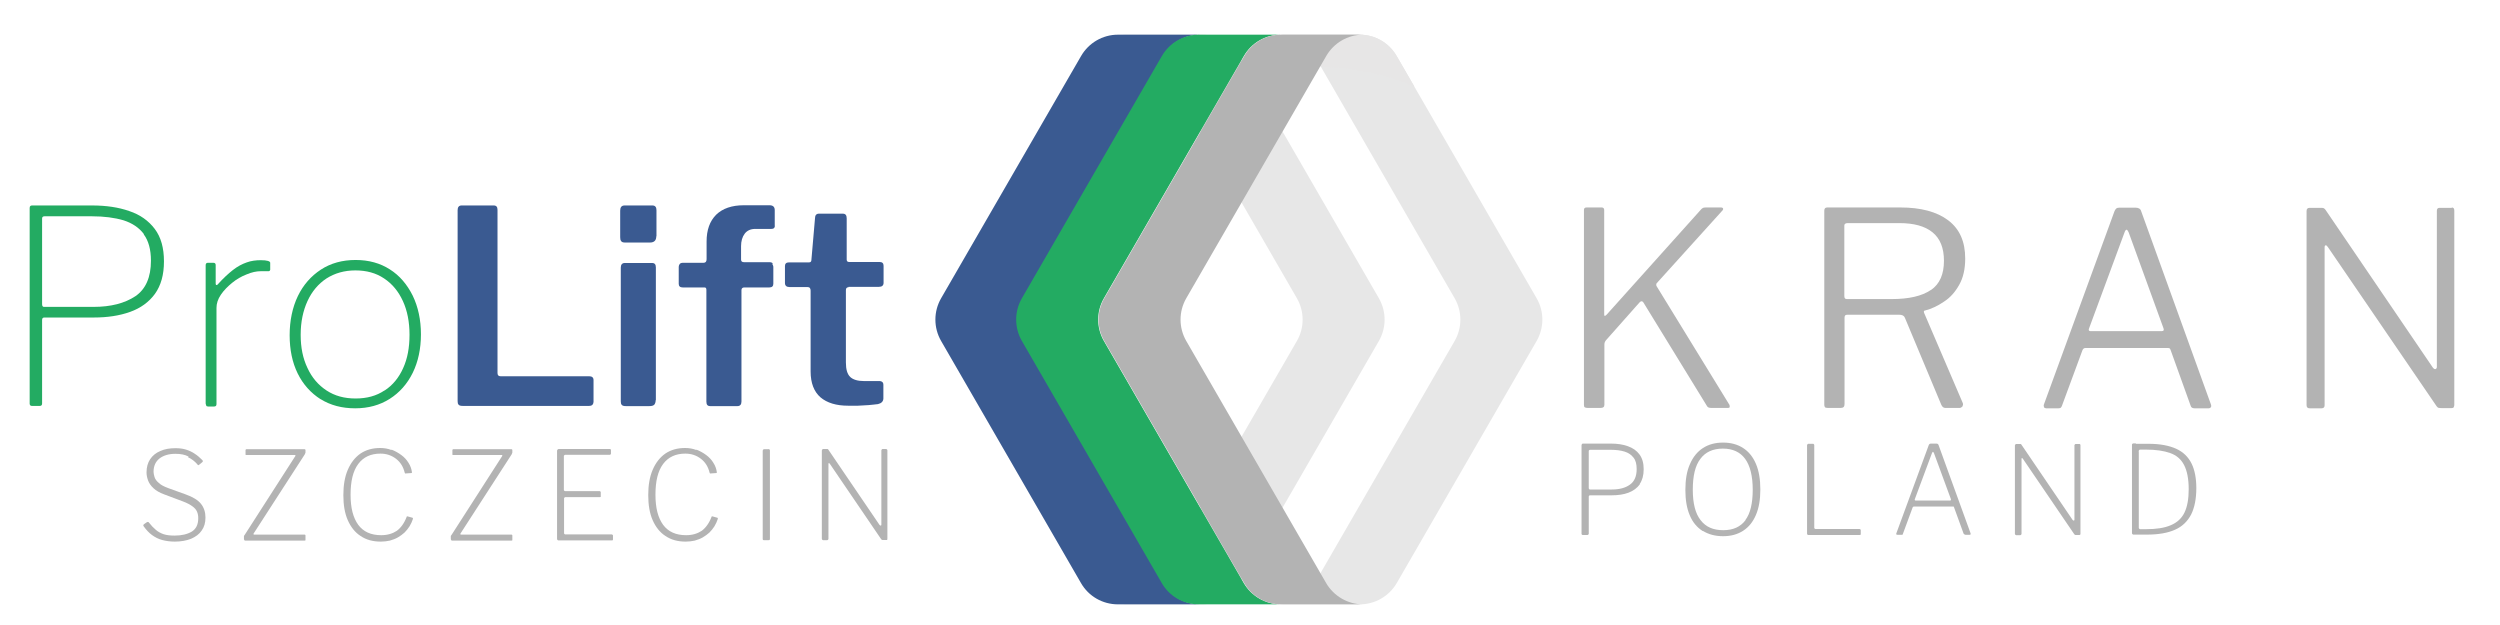 <?xml version="1.0" encoding="UTF-8"?>
<svg xmlns="http://www.w3.org/2000/svg" id="a" viewBox="0 0 124.72 31.18">
  <defs>
    <style>.b{fill:#e7e6e6;}.c{fill:#b3b3b3;}.d{fill:#e7e7e7;}.e{fill:#23ab62;}.f{fill:#3a5a91;}</style>
  </defs>
  <path class="e" d="M7.73,14.66c-.3.41-.71.71-1.24.9-.53.19-1.13.28-1.81.28h-2.47c-.07,0-.11.04-.11.12v4.17c0,.08-.04.12-.11.12h-.4s-.06,0-.08-.03c-.02-.02-.03-.05-.03-.08v-9.76c0-.09.04-.13.12-.13h2.99c.7,0,1.32.09,1.86.28.54.18.96.48,1.27.89.31.41.46.95.46,1.62s-.15,1.2-.45,1.62M7.18,11.68c-.24-.32-.58-.55-1.02-.69-.44-.13-.97-.2-1.58-.2h-2.36c-.08,0-.12.04-.12.11v4.27c0,.09.03.14.09.14h2.48c.86,0,1.55-.18,2.08-.53.52-.35.78-.95.78-1.77,0-.56-.12-1-.36-1.32Z"></path>
  <path class="e" d="M10.29,20.22s-.03-.05-.03-.09v-6.9c0-.08.04-.12.11-.12h.28c.07,0,.11.04.11.11v.92s0,.07.03.08c.02,0,.05,0,.08-.04.27-.3.52-.53.75-.71.23-.18.46-.3.69-.38.22-.08.46-.11.7-.11.31,0,.47.05.47.13v.35s-.02.07-.07.07c-.04,0-.08,0-.14,0-.06,0-.15,0-.26,0-.22,0-.45.05-.71.16-.26.1-.5.24-.72.42-.22.18-.41.37-.56.59-.15.22-.22.44-.22.66v4.8c0,.08-.04.12-.12.12h-.3s-.07-.01-.09-.03"></path>
  <path class="e" d="M16,19.92c-.49-.31-.88-.74-1.15-1.29-.27-.55-.4-1.19-.4-1.91s.14-1.39.41-1.95c.27-.56.66-1,1.15-1.32.49-.32,1.07-.48,1.73-.48s1.23.16,1.71.47c.49.31.86.75,1.14,1.31.27.56.41,1.21.41,1.93s-.14,1.37-.41,1.92c-.27.55-.66.99-1.15,1.3-.49.31-1.06.47-1.72.47s-1.23-.15-1.73-.46M19.19,19.48c.4-.26.71-.64.92-1.11.22-.48.32-1.03.32-1.67s-.11-1.2-.33-1.68c-.22-.48-.53-.86-.94-1.13-.4-.27-.88-.4-1.43-.4s-1.03.14-1.44.4c-.41.27-.73.65-.95,1.13-.22.48-.34,1.04-.34,1.68s.11,1.18.34,1.66c.22.48.54.85.95,1.12.41.27.89.4,1.45.4s1.04-.13,1.44-.4Z"></path>
  <path class="f" d="M23.03,10.25h1.6c.13,0,.19.07.19.22v8.14c0,.11.05.16.15.16h4.42c.14,0,.22.06.22.19v1.09c0,.05-.02.1-.05.14-.04.04-.09.06-.18.06h-6.3c-.1,0-.17-.02-.2-.06-.04-.04-.05-.1-.05-.18v-9.53c0-.15.07-.23.2-.23"></path>
  <path class="f" d="M32.74,11.79c0,.21-.11.31-.32.31h-1.23c-.1,0-.17-.02-.2-.07-.04-.05-.05-.11-.05-.2v-1.32c0-.17.07-.26.22-.26h1.39c.13,0,.2.08.2.23v1.31ZM32.71,19.96c0,.11-.03.18-.07.23-.05.05-.13.07-.25.07h-1.17c-.1,0-.17-.02-.2-.06-.04-.04-.05-.1-.05-.18v-6.67c0-.15.07-.23.2-.23h1.36c.13,0,.19.07.19.22v6.63Z"></path>
  <path class="f" d="M38.53,13.17s.05.09.05.14v.85c0,.12-.07.18-.2.18h-1.25c-.09,0-.14.05-.14.13v5.56c0,.15-.07.23-.2.23h-1.36c-.13,0-.19-.07-.19-.22v-5.58c0-.08-.03-.12-.09-.12h-1.09c-.13,0-.2-.06-.2-.18v-.85c0-.05.02-.1.05-.14.03-.04.09-.06.17-.06h1.02c.1,0,.15-.06.15-.18v-.88c0-.58.16-1.02.48-1.34.32-.31.78-.47,1.38-.47h1.28c.17,0,.26.08.26.24v.76c.01.05,0,.1-.03.13-.03.04-.08.05-.14.05h-.8c-.23,0-.41.08-.53.24-.12.16-.18.37-.18.62v.67c0,.09.05.13.15.13h1.27c.07,0,.13.02.16.06"></path>
  <path class="f" d="M42.33,14.33c-.09,0-.13.05-.13.15v3.6c0,.35.07.59.22.73.14.13.37.2.67.2h.8c.05,0,.1.02.13.05.04.04.05.08.05.13v.7c-.01.14-.1.23-.27.27-.13.02-.29.03-.47.05-.18.01-.36.02-.53.03-.18,0-.33,0-.48,0-.6,0-1.06-.14-1.39-.42-.32-.28-.49-.71-.49-1.29v-4.03c0-.12-.05-.18-.16-.18h-.9c-.14,0-.22-.07-.22-.2v-.85c0-.12.07-.18.2-.18h1c.08,0,.12-.04.12-.13l.18-2.08c0-.14.07-.22.19-.22h1.2c.13,0,.19.08.19.23v2.06c0,.08.04.12.12.12h1.52c.13,0,.2.06.2.19v.85c0,.13-.08.2-.23.2h-1.52Z"></path>
  <path class="d" d="M65.59,2.8l6.98,12.08c.38.66.38,1.47,0,2.13l-6.98,12.08c-.38.66-1.08,1.06-1.84,1.06h4.09c.76,0,1.46-.41,1.84-1.06l6.98-12.08c.38-.66.38-1.47,0-2.13l-6.98-12.08c-.38-.66-1.08-1.07-1.84-1.07h-4.09c.76,0,1.46.41,1.84,1.07"></path>
  <path class="b" d="M65.59,2.8l.31.54c.53,0,1.08.05,1.64.13,1.11.16,2.14.46,3.02.85l-.88-1.52c-.38-.66-1.08-1.07-1.84-1.07h-4.09c.76,0,1.46.41,1.84,1.07"></path>
  <path class="d" d="M57.72,2.8l6.98,12.08c.38.66.38,1.47,0,2.13l-6.98,12.08c-.38.66-1.08,1.06-1.84,1.06h4.09c.76,0,1.46-.41,1.84-1.06l6.98-12.08c.38-.66.38-1.47,0-2.13l-6.98-12.08c-.38-.66-1.08-1.07-1.84-1.07h-4.09c.76,0,1.46.41,1.84,1.07"></path>
  <path class="f" d="M58.02,29.09l-6.98-12.08c-.38-.66-.38-1.47,0-2.13l6.98-12.08c.38-.66,1.08-1.07,1.84-1.07h-4.09c-.76,0-1.46.41-1.84,1.07l-6.98,12.08c-.38.66-.38,1.47,0,2.13l6.98,12.08c.38.66,1.08,1.06,1.84,1.06h4.09c-.76,0-1.46-.41-1.84-1.06"></path>
  <path class="e" d="M62.05,29.09l-6.98-12.08c-.38-.66-.38-1.47,0-2.13l6.98-12.08c.38-.66,1.08-1.07,1.84-1.07h-4.09c-.76,0-1.46.41-1.84,1.07l-6.98,12.08c-.38.66-.38,1.47,0,2.13l6.98,12.08c.38.66,1.08,1.06,1.84,1.06h4.09c-.76,0-1.46-.41-1.84-1.06"></path>
  <path class="c" d="M66.16,29.09l-6.98-12.08c-.38-.66-.38-1.47,0-2.13l6.98-12.08c.38-.66,1.08-1.07,1.84-1.07h-4.09c-.76,0-1.46.41-1.84,1.07l-6.98,12.08c-.38.66-.38,1.47,0,2.13l6.98,12.08c.38.66,1.08,1.06,1.84,1.06h4.09c-.76,0-1.46-.41-1.84-1.06"></path>
  <path class="c" d="M86.3,20.31s-.04.04-.08.04h-.86c-.1,0-.17-.03-.2-.09l-3.18-5.18c-.05-.07-.12-.07-.19.01l-1.64,1.85c-.07.07-.11.15-.11.24v3.01c0,.11-.06.16-.18.16h-.66c-.06,0-.11-.01-.14-.03-.03-.02-.04-.06-.04-.13v-9.71c0-.09.04-.13.13-.13h.76c.08,0,.12.05.12.13v5.19c0,.05,0,.08.03.09.02,0,.05-.02.09-.06l4.72-5.26s.06-.06.09-.07c.03-.01.08-.02.14-.02h.75c.06,0,.1.02.11.05.01.03,0,.07-.03.1l-3.29,3.64s-.03.08,0,.13l3.64,5.93s.02.08.01.11"></path>
  <path class="c" d="M97.9,20.28s-.07.07-.12.07h-.74c-.08,0-.14-.05-.19-.15l-1.82-4.35c-.04-.1-.13-.15-.3-.15h-2.55c-.06,0-.11.01-.13.04-.02.03-.03.06-.03.11v4.31c0,.13-.06.19-.18.19h-.66c-.07,0-.12-.01-.14-.04-.02-.03-.03-.07-.03-.12v-9.68c0-.11.05-.16.15-.16h3.64c1.02,0,1.82.21,2.39.64.57.43.85,1.06.85,1.91,0,.52-.1.96-.3,1.31-.2.36-.45.64-.76.84-.31.21-.62.36-.94.44-.06,0-.08.05-.05.12l1.93,4.5c.02.05.01.11-.01.15M96.33,14.47c.44-.3.65-.79.65-1.46,0-.64-.19-1.11-.57-1.42-.38-.31-.93-.46-1.66-.46h-2.56c-.12,0-.18.04-.18.12v3.52c0,.1.04.15.12.15h2.24c.86,0,1.51-.15,1.95-.45Z"></path>
  <path class="c" d="M101.97,20.3s-.03-.08,0-.13l3.52-9.64c.03-.06.06-.11.09-.13.04-.03.09-.04.15-.04h.81c.15,0,.25.06.28.18l3.48,9.64s.03.09,0,.13c-.03.04-.07.06-.12.06h-.69c-.11,0-.18-.04-.2-.12l-1-2.78s-.02-.06-.04-.08c-.02-.02-.05-.03-.11-.03h-4.1c-.07,0-.12.04-.15.11l-1.03,2.79s-.03.06-.05.08c-.03.02-.07.03-.12.03h-.62s-.08-.02-.1-.05M107.84,16.52c.1,0,.13-.05.09-.15l-1.74-4.79c-.04-.08-.07-.12-.1-.12s-.07.04-.1.13l-1.77,4.79c-.04.09-.01.14.07.14h3.55Z"></path>
  <path class="c" d="M122.31,10.35c.09,0,.13.05.13.15v9.71s-.01.08-.03.11c-.02.03-.06.04-.11.04h-.47c-.05,0-.1,0-.15-.01-.05,0-.09-.04-.12-.08l-5.43-7.95c-.04-.06-.08-.09-.11-.08-.03,0-.05.04-.05.09v7.89c0,.1-.05.15-.16.15h-.58c-.11,0-.16-.05-.16-.16v-9.68c0-.11.05-.16.15-.16h.57c.06,0,.11,0,.14.02.03.01.07.05.1.1l5.34,7.85c.05.06.1.09.14.07.04-.02.06-.05.06-.11v-7.78c0-.1.04-.15.13-.15h.62Z"></path>
  <path class="c" d="M81.81,24.16c-.14.19-.33.33-.57.42-.24.09-.52.13-.83.13h-1.1s-.05.02-.05.06v1.86s-.02.06-.06.06h-.24s-.03,0-.04-.02c-.01,0-.02-.02-.02-.04v-4.43s.02-.07.06-.07h1.4c.32,0,.6.04.85.13.25.09.44.22.58.41.14.19.21.43.21.74s-.07.55-.2.74M81.49,22.83c-.1-.14-.25-.24-.44-.3-.19-.06-.42-.09-.69-.09h-1.04s-.06.02-.06.05v1.87s.02.06.05.06h1.1c.38,0,.68-.08.9-.24.23-.16.34-.42.34-.78,0-.25-.05-.44-.16-.58Z"></path>
  <path class="c" d="M84.94,26.49c-.28-.18-.5-.44-.64-.78-.15-.35-.22-.77-.22-1.27s.07-.94.23-1.29c.15-.35.37-.62.65-.8.28-.18.61-.27,1-.27s.72.09,1,.27c.28.18.49.44.64.79.15.35.22.78.22,1.28s-.07.92-.22,1.27c-.15.35-.36.61-.64.79-.28.18-.61.27-1,.27s-.72-.09-1-.26M87.07,25.95c.25-.33.37-.84.37-1.52s-.13-1.2-.38-1.54c-.25-.34-.62-.51-1.11-.51s-.87.17-1.12.51c-.26.34-.38.85-.38,1.54s.13,1.19.39,1.52c.26.34.63.5,1.13.5s.86-.17,1.11-.5Z"></path>
  <path class="c" d="M90.23,22.14h.23s.05.02.05.07v4.13s.02.05.06.05h2.2s.06.02.06.05v.2s0,.03-.01.04c0,0-.02.01-.04.01h-2.56s-.04,0-.05-.02c-.01-.01-.02-.03-.02-.05v-4.41s.02-.07.06-.07"></path>
  <path class="c" d="M94.6,26.67s-.01-.03,0-.05l1.62-4.41s.02-.05.04-.06c.02-.01.04-.02.07-.02h.26c.07,0,.1.02.12.07l1.6,4.41s0,.04,0,.05c-.01.01-.03.02-.05.02h-.21s-.07-.02-.09-.06l-.48-1.32s-.01-.03-.02-.03c0,0-.02,0-.04,0h-1.94s-.05.01-.06.04l-.49,1.33s-.01.03-.02.04c-.01,0-.03,0-.05,0h-.2s-.03,0-.04-.02M97.28,24.98s.06-.02.05-.07l-.85-2.31s-.03-.06-.05-.06c-.01,0-.03.02-.05.07l-.86,2.31s0,.05.04.05h1.71Z"></path>
  <path class="c" d="M103.73,22.14s.06.02.06.06v4.42s0,.04-.01.05c0,.01-.02.02-.05.02h-.13s-.05,0-.06,0c-.02,0-.04-.02-.06-.04l-2.56-3.76s-.04-.05-.05-.04c-.01,0-.02.02-.02.04v3.75s-.02.06-.07.06h-.2s-.06-.02-.06-.07v-4.41s.02-.07.06-.07h.17s.04,0,.06,0c.01,0,.03.02.04.04l2.55,3.75s.04.04.06.03c.02,0,.03-.02.03-.04v-3.72s.02-.06.06-.06h.21Z"></path>
  <path class="c" d="M106.55,22.14c.07,0,.15,0,.24,0,.09,0,.17,0,.25,0h.15c.57,0,1.03.09,1.38.25.35.16.6.41.76.73.16.32.24.74.24,1.23,0,.54-.09.98-.26,1.32-.18.34-.44.6-.81.76-.36.16-.82.24-1.39.24h-.69s-.06-.02-.06-.07v-4.41s0-.04.02-.05c.01,0,.03-.02.05-.02h.13ZM106.7,22.52v3.82s.02.06.07.06h.29c.51,0,.92-.06,1.24-.2.31-.13.54-.34.68-.63.14-.29.21-.68.21-1.16,0-.52-.08-.92-.23-1.21-.15-.29-.38-.49-.7-.6-.31-.11-.71-.17-1.19-.17h-.32s-.06.03-.06.09Z"></path>
  <path class="c" d="M9.41,22.78c-.18-.1-.4-.14-.66-.14-.33,0-.59.08-.79.23-.2.16-.3.38-.3.67,0,.07.02.16.05.26.03.1.1.2.21.29.1.1.26.18.47.26l.86.31c.37.13.63.29.78.48.15.19.22.42.22.68s-.06.47-.19.65c-.12.18-.3.31-.53.41-.23.09-.5.14-.81.14-.23,0-.44-.03-.63-.08-.19-.05-.36-.14-.51-.25-.15-.11-.28-.25-.41-.43-.02-.02-.02-.04-.02-.06,0-.02.02-.04.05-.06l.1-.07s.06-.04.08-.03c.02,0,.04.01.05.03.11.14.22.26.34.36.11.1.25.17.39.22.15.05.33.07.55.07.36,0,.64-.07.86-.2.22-.14.32-.36.32-.67,0-.12-.02-.23-.06-.32-.04-.1-.12-.19-.23-.27-.11-.08-.27-.17-.49-.25l-.93-.35c-.22-.08-.39-.18-.52-.3-.13-.12-.22-.25-.27-.38-.05-.14-.08-.27-.08-.41,0-.26.06-.48.18-.66.12-.18.29-.32.51-.41.22-.1.47-.14.75-.14.2,0,.37.02.53.07.16.05.31.12.44.21.14.09.26.2.38.32.01.01.02.03.02.04,0,.01,0,.03-.02.05l-.17.14s-.03.02-.04.02c-.01,0-.03-.02-.05-.05-.12-.14-.27-.26-.46-.35"></path>
  <path class="c" d="M12.19,26.94s-.02-.02-.02-.04v-.1s0-.04,0-.06c0-.01.02-.03.04-.06l2.53-3.94s0-.04-.02-.04h-2.43s-.03,0-.04-.01c0,0,0-.02,0-.04v-.2s.01-.04.04-.04h2.91s.04.01.04.04v.12s0,.03-.01.04c0,0-.02.03-.02.05l-2.56,3.96s-.01.03,0,.04c0,0,.01.01.02.01h2.53s.04.01.04.04v.21s0,.02,0,.03c0,.01-.02.02-.04.02h-2.95s-.03,0-.04,0"></path>
  <path class="c" d="M19.53,22.43c.18.07.34.16.49.27.15.11.27.24.36.39.09.14.15.3.17.46,0,.02,0,.03,0,.04,0,0-.02.01-.03.01l-.28.02s-.02,0-.03,0c0,0-.01-.02-.02-.04-.07-.29-.21-.52-.43-.69-.22-.17-.48-.26-.78-.26-.48,0-.85.17-1.11.52-.26.35-.38.86-.38,1.53s.13,1.15.38,1.5c.26.35.64.52,1.15.52.31,0,.57-.08.78-.22.2-.15.37-.38.49-.7,0-.02.02-.02.04-.02l.25.07s.01,0,.02.02c0,0,0,.02,0,.04-.04.13-.1.25-.17.37-.07.11-.16.22-.25.31-.1.09-.21.17-.33.24-.12.07-.26.12-.4.16-.14.03-.29.05-.45.05-.4,0-.73-.09-1.01-.28-.28-.18-.49-.45-.64-.79-.15-.34-.22-.76-.22-1.25s.07-.91.22-1.26c.15-.35.36-.62.63-.81.28-.19.61-.28.99-.28.19,0,.38.03.56.1"></path>
  <path class="c" d="M22.51,26.94s-.02-.02-.02-.04v-.1s0-.04,0-.06c0-.01.02-.03.04-.06l2.53-3.94s0-.04-.02-.04h-2.43s-.03,0-.04-.01c0,0,0-.02,0-.04v-.2s.01-.04.04-.04h2.91s.04.01.04.04v.12s0,.03-.01.04c0,0-.02.03-.02.05l-2.56,3.96s-.01.03,0,.04c0,0,.01.01.02.01h2.53s.04.01.04.04v.21s0,.02,0,.03c0,.01-.02.02-.04.02h-2.95s-.03,0-.04,0"></path>
  <path class="c" d="M27.85,22.4h2.59s.04.02.04.05v.19s-.02.05-.06.05h-2.23s-.06.02-.06.06v1.7s.02.05.06.05h1.73s.05.02.05.05v.2s0,.03,0,.04c0,0-.02.01-.05.01h-1.72s-.06.02-.06.06v1.75s.02.05.06.05h2.32s.06.02.06.05v.2s0,.03-.01.04c0,0-.02.01-.04.01h-2.68s-.06-.02-.06-.07v-4.41s.02-.07.06-.07"></path>
  <path class="c" d="M34.74,22.43c.18.07.34.16.49.27.15.11.27.24.36.39.09.14.15.3.17.46,0,.02,0,.03,0,.04,0,0-.02.01-.03.01l-.28.02s-.02,0-.03,0c0,0-.01-.02-.02-.04-.07-.29-.21-.52-.43-.69-.22-.17-.48-.26-.78-.26-.48,0-.85.17-1.11.52-.26.35-.38.86-.38,1.53s.13,1.15.38,1.5c.26.35.64.52,1.15.52.31,0,.57-.08.78-.22.2-.15.37-.38.49-.7,0-.02.02-.02.04-.02l.25.07s.01,0,.02.02c0,0,0,.02,0,.04-.04.13-.1.25-.17.37-.07.11-.16.22-.25.31-.1.09-.21.17-.33.24-.12.07-.26.12-.4.16-.14.03-.29.05-.45.05-.4,0-.73-.09-1.01-.28-.28-.18-.49-.45-.64-.79-.15-.34-.22-.76-.22-1.25s.07-.91.22-1.26c.15-.35.36-.62.63-.81.28-.19.61-.28.99-.28.19,0,.38.03.56.1"></path>
  <path class="c" d="M38.35,22.4s.06.02.06.07v4.4s0,.05-.01.06c0,.01-.03.02-.07.02h-.2s-.05,0-.06-.01c-.01-.01-.02-.03-.02-.05v-4.41s.02-.07.06-.07h.23Z"></path>
  <path class="c" d="M44.21,22.4s.06.02.06.06v4.42s0,.04-.01.05c0,.01-.02.01-.05.01h-.13s-.05,0-.06,0c-.02,0-.04-.02-.06-.04l-2.56-3.76s-.04-.05-.05-.04c-.01,0-.02.02-.02.04v3.75s-.02.06-.07.06h-.2s-.06-.02-.06-.07v-4.41s.02-.07.06-.07h.17s.04,0,.06,0c.01,0,.03.02.04.04l2.55,3.75s.04.04.06.03c.02,0,.03-.02.03-.04v-3.72s.02-.06.06-.06h.21Z"></path>
</svg>
